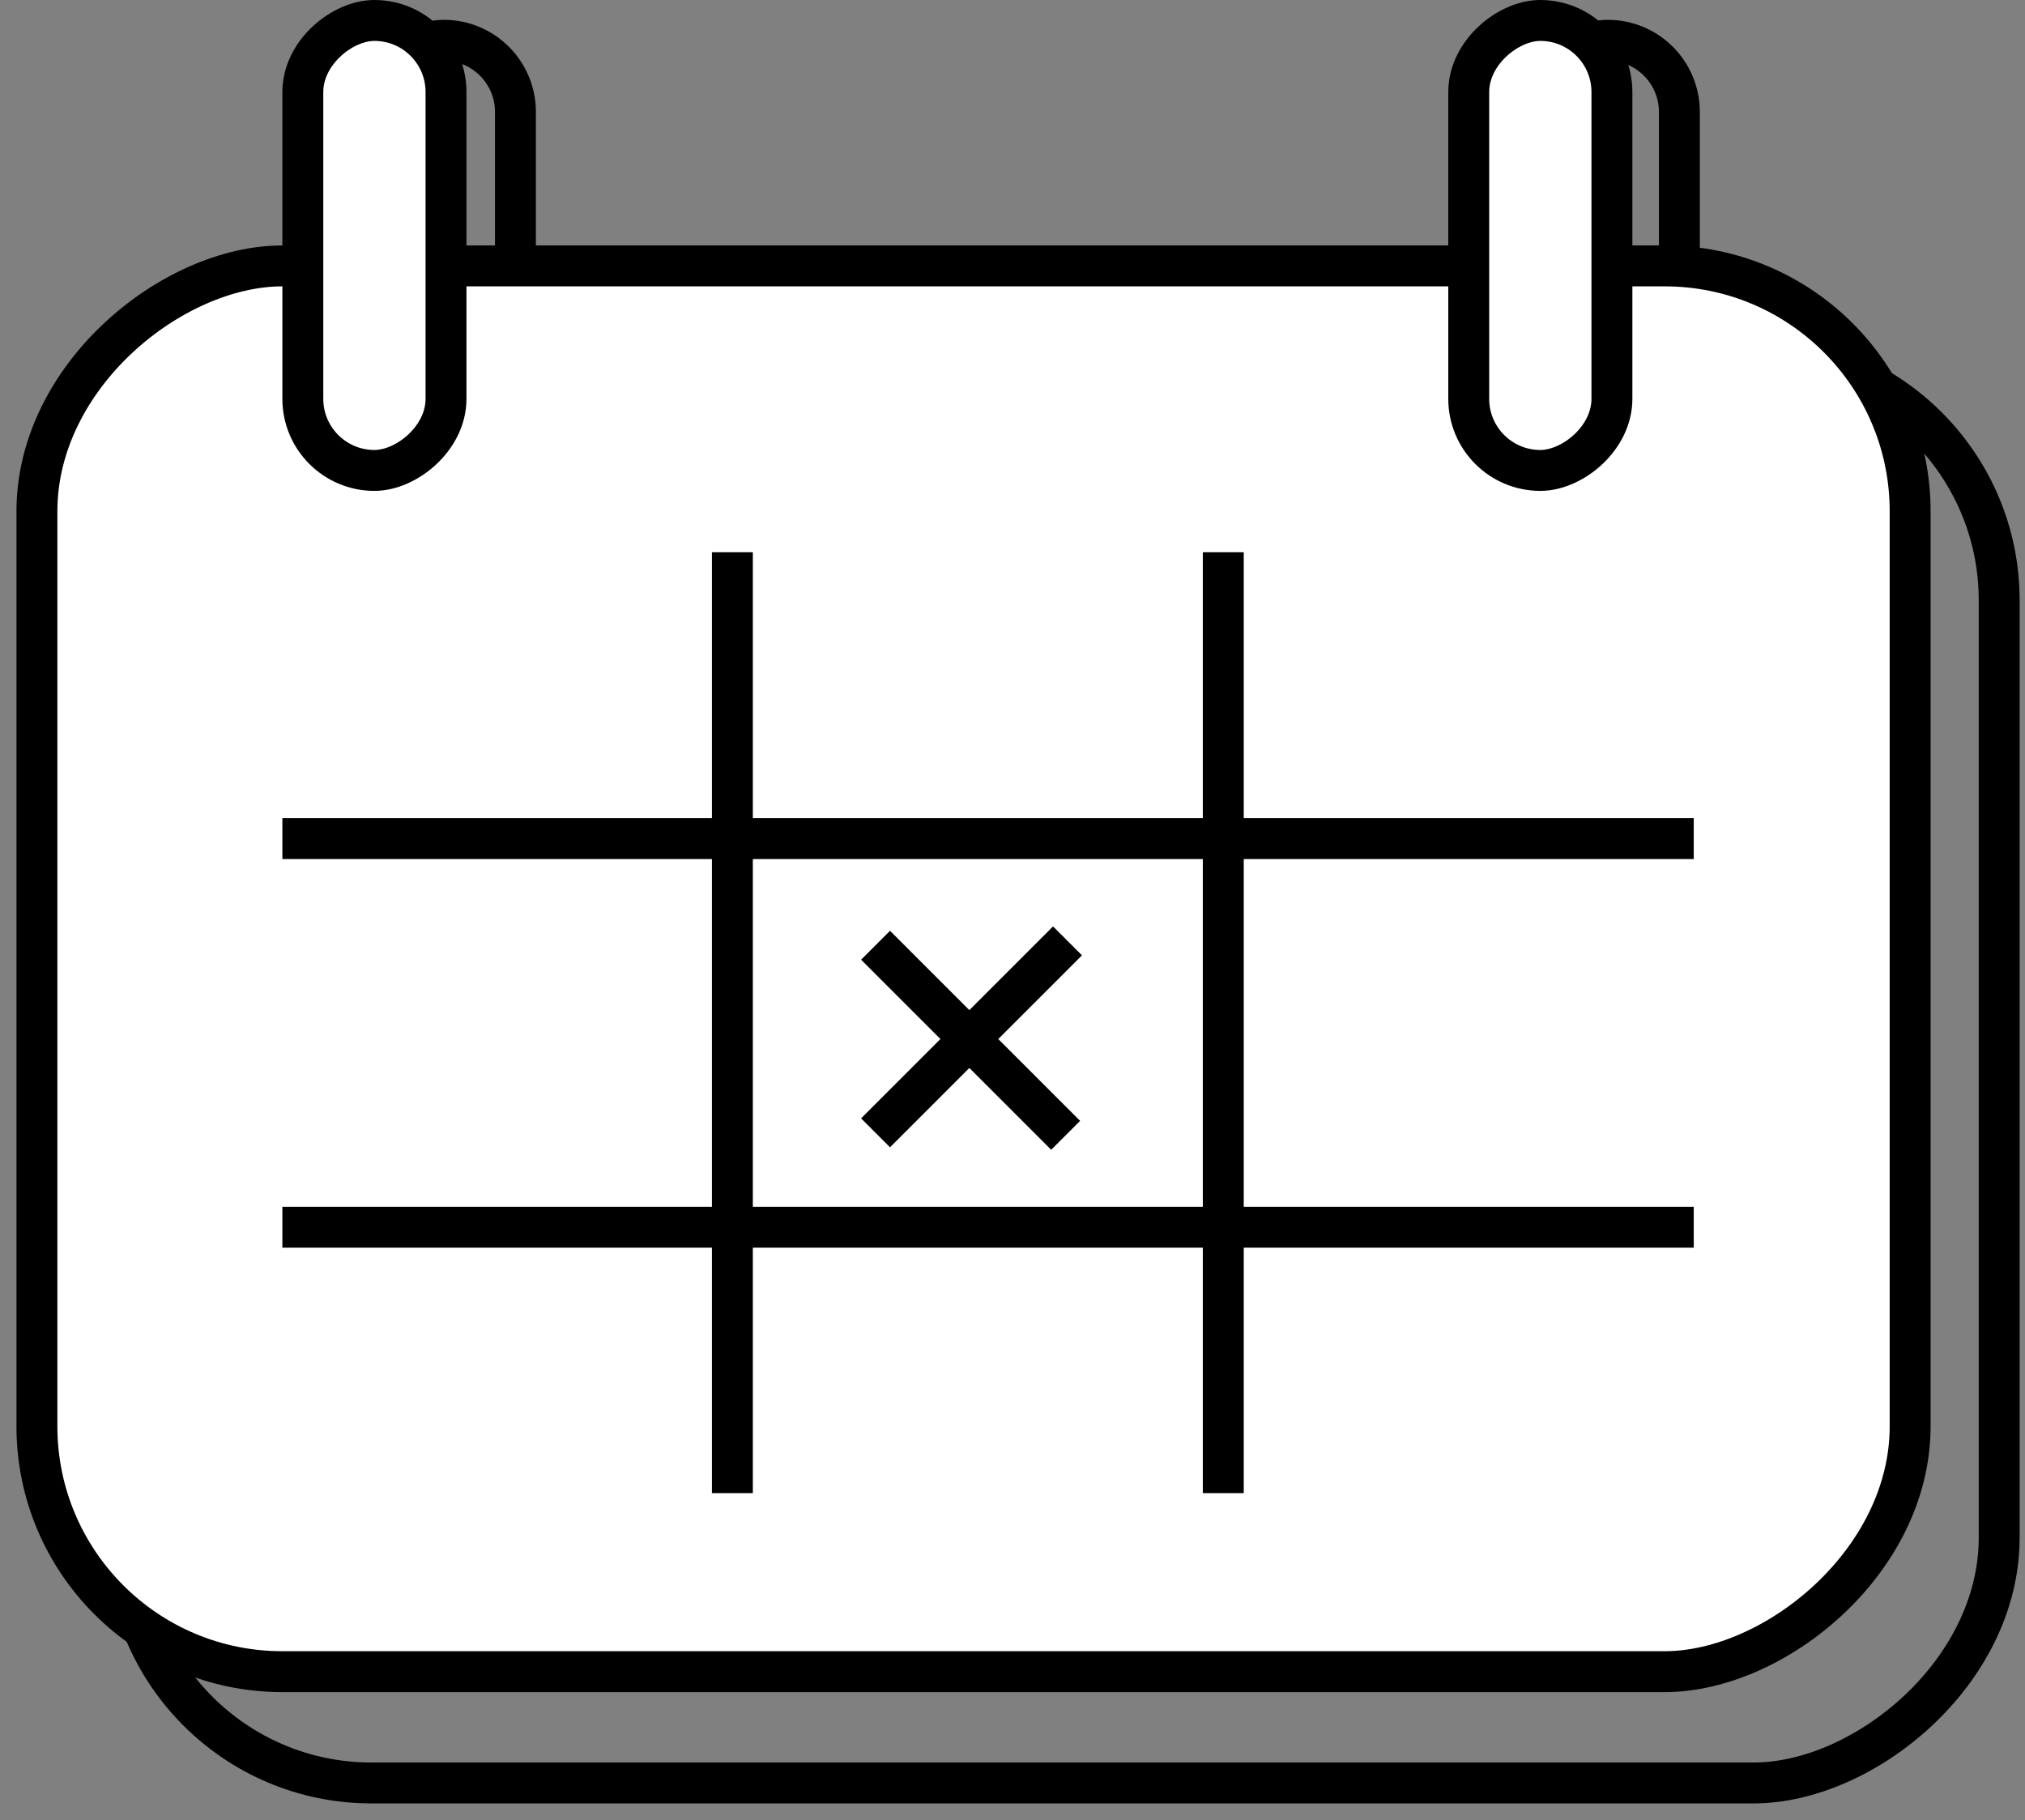<?xml version="1.0" encoding="UTF-8"?>
<svg xmlns="http://www.w3.org/2000/svg" width="99" height="89" viewBox="0 0 99 89" fill="none">
  <rect x="0" y="0" width="99" height="89" fill="#808080" stroke="none"/>
  <rect x="18.199" y="23.97" width="22" height="7" rx="3.5" transform="rotate(-90 18.199 23.97)" stroke="black" stroke-width="2"></rect>
  <rect x="75.103" y="23.97" width="22" height="7" rx="3.5" transform="rotate(-90 75.103 23.97)" stroke="black" stroke-width="2"></rect>
  <rect x="97.738" y="17.353" width="69.817" height="91.58" rx="12" transform="rotate(90 97.738 17.353)" stroke="black" stroke-width="2"></rect>
  <rect x="93.385" y="13" width="68.729" height="91.58" rx="12" transform="rotate(90 93.385 13)" fill="white" stroke="black" stroke-width="2"></rect>
  <line x1="13.805" y1="41" x2="82.805" y2="41" stroke="black" stroke-width="2"></line>
  <line x1="35.805" y1="73" x2="35.805" y2="27" stroke="black" stroke-width="2"></line>
  <line x1="59.805" y1="73" x2="59.805" y2="27" stroke="black" stroke-width="2"></line>
  <path d="M42.805 55.385L52.19 46" stroke="black" stroke-width="2"></path>
  <path d="M52.098 55.507L42.805 46.214" stroke="black" stroke-width="2"></path>
  <line x1="13.805" y1="60" x2="82.805" y2="60" stroke="black" stroke-width="2"></line>
  <rect x="14.805" y="23" width="22" height="7" rx="3.5" transform="rotate(-90 14.805 23)" fill="white" stroke="black" stroke-width="2"></rect>
  <rect x="71.805" y="23" width="22" height="7" rx="3.5" transform="rotate(-90 71.805 23)" fill="white" stroke="black" stroke-width="2"></rect>
</svg>
